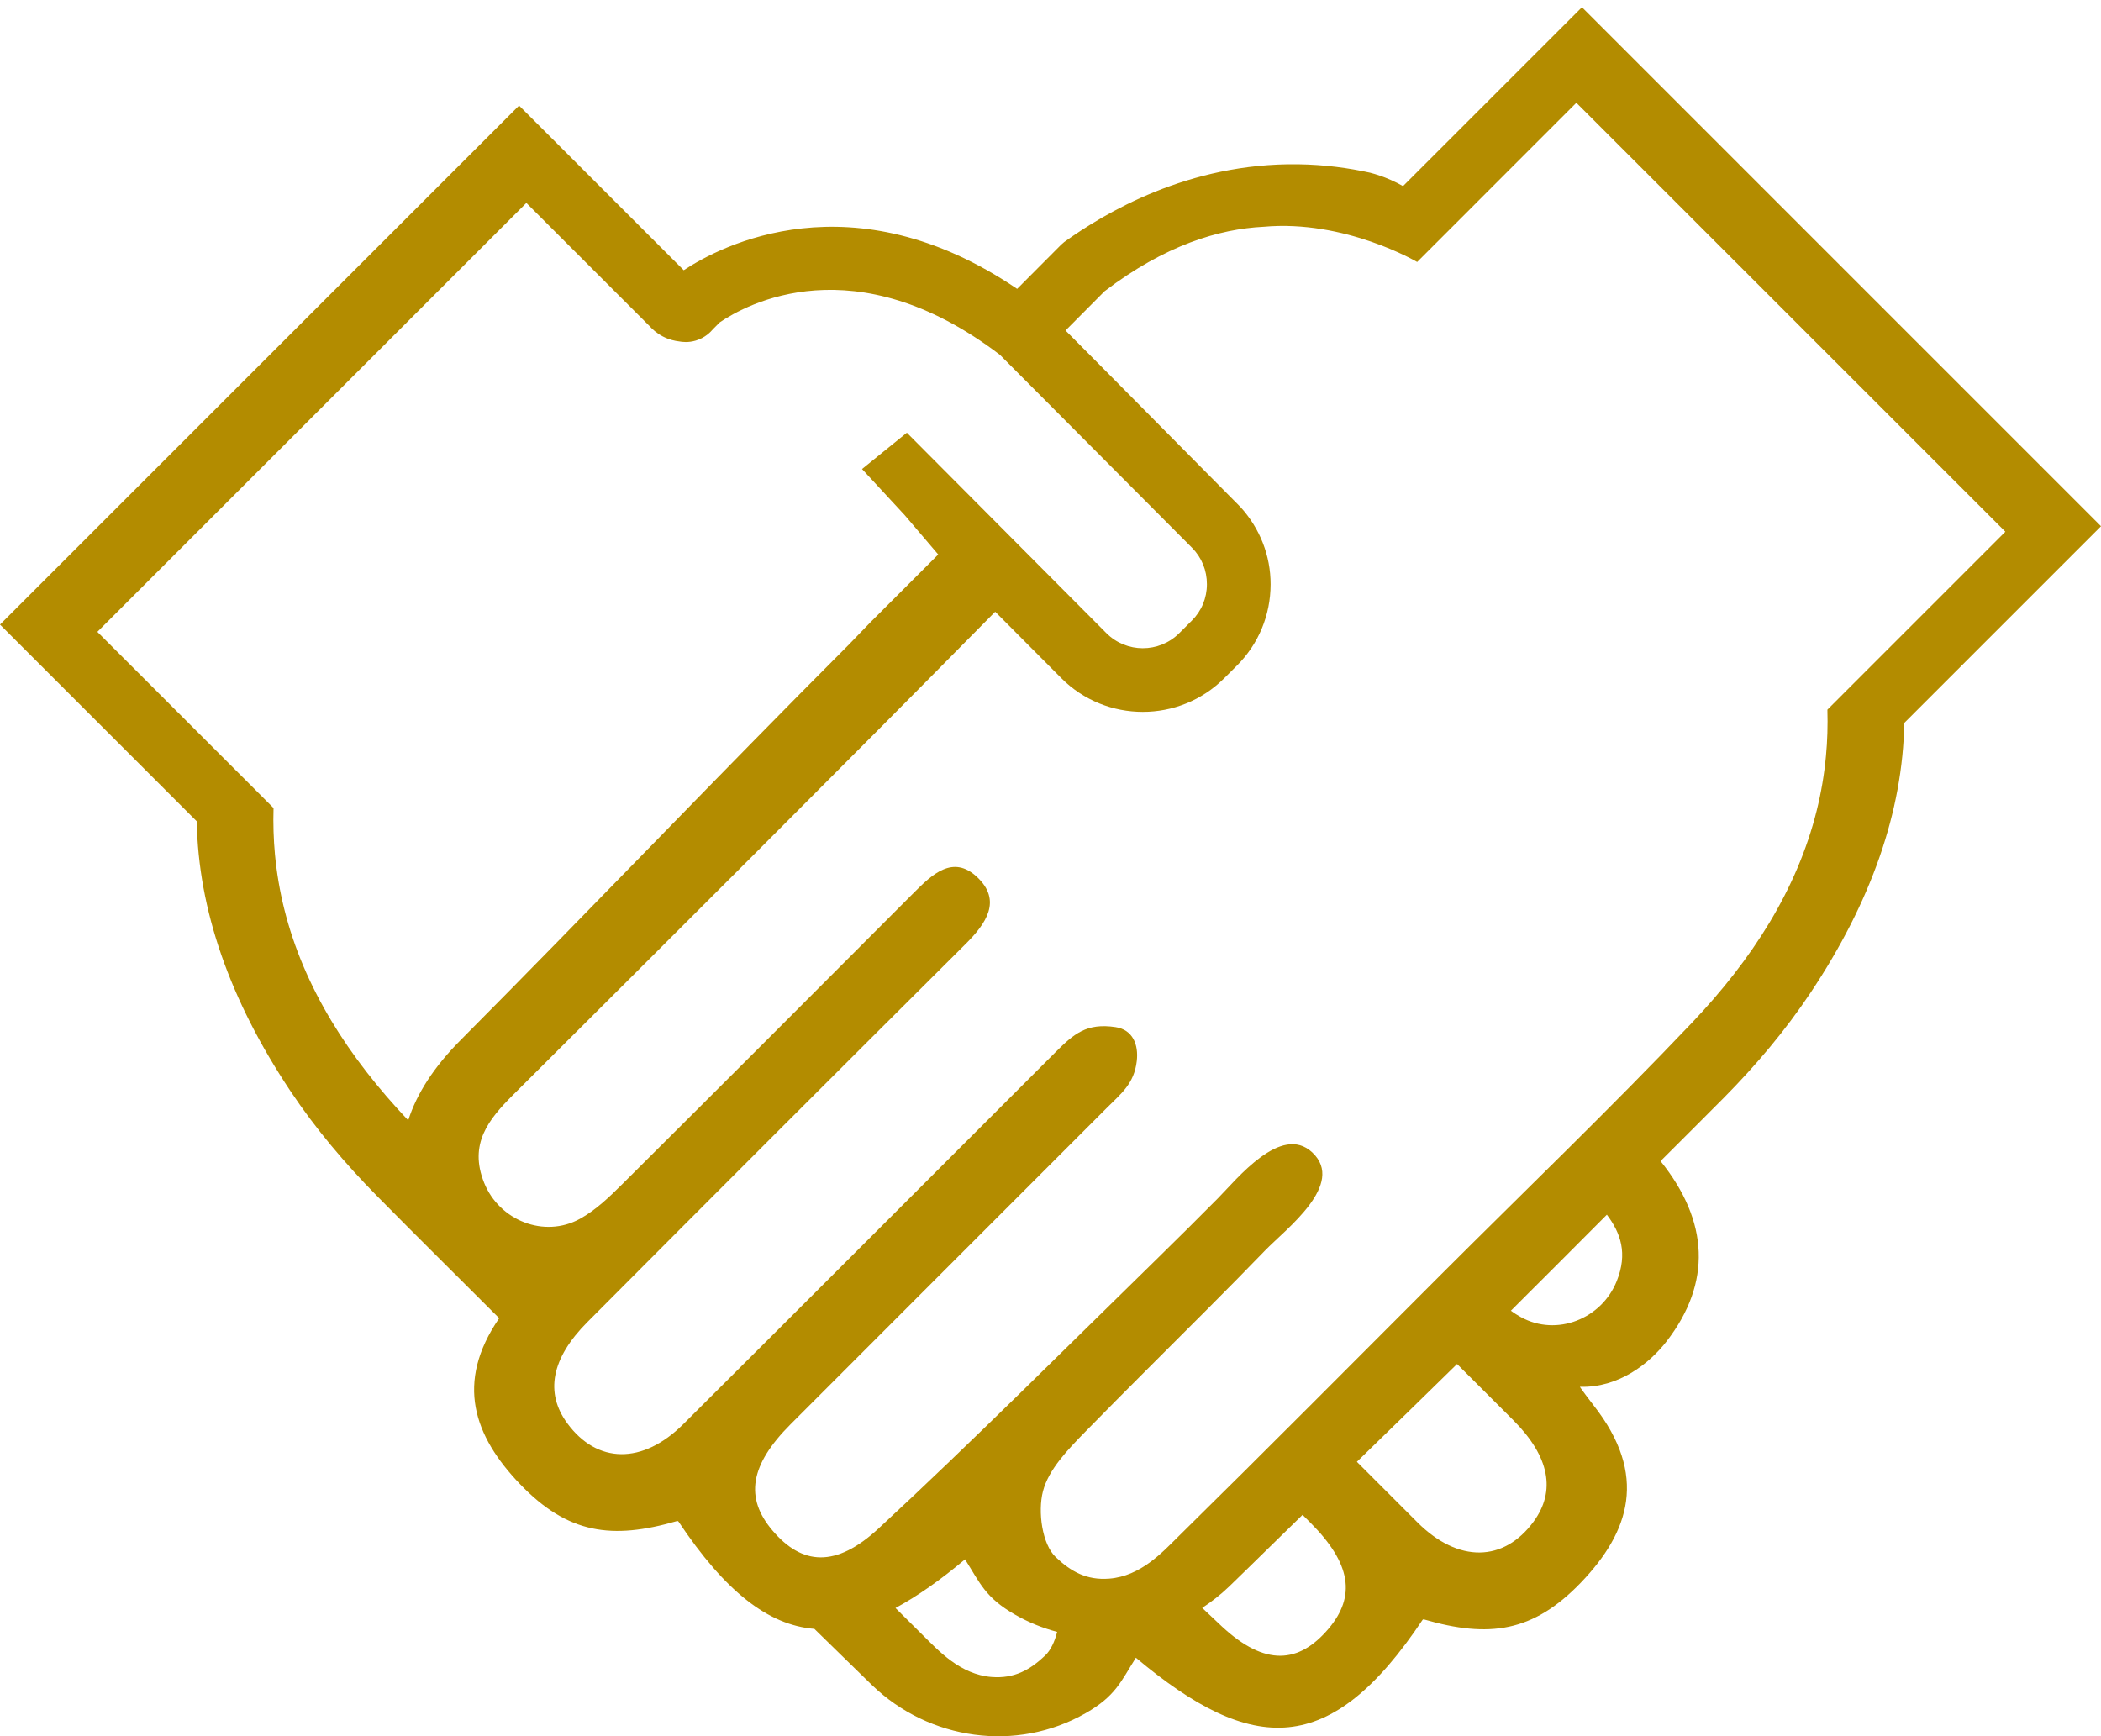 <?xml version="1.0" encoding="UTF-8"?>
<svg id="Capa_1" data-name="Capa 1" xmlns="http://www.w3.org/2000/svg" viewBox="0 0 1080 892.65">
  <path d="m704.35,88.81c-10.98-2.43-23.42-4.16-37.09-4.35-56.52-.78-99.52,25.14-120.22,39.98l-1.62,1.42-22.57,22.66c-84.97-57.64-152.43-22.11-171.39-9.6l-84.64-84.64L0,321.11l101.14,101.13c.79,45.34,16.9,91.79,48.21,138.77,12.89,19.33,27.97,37.15,44.29,53.71,20.84,21.13,41.97,42,62.96,62.99-22.77,33.17-12.98,60.6,10.73,85.32,24.61,25.63,47.28,28.64,80.66,18.98.29-.08.62.03.8.29,23.93,35.85,46.03,53.22,69.84,55.14,9.89,9.58,19.66,19.31,29.59,28.89,29.46,28.42,74.35,34.77,109.87,14.43,15.34-8.77,17.94-16.02,25.79-28.49,60.07,50.39,100.12,51.32,147.32-19.39.18-.28.5-.39.8-.3,33.36,9.66,56.05,6.65,80.66-18.97,25.06-26.1,34.61-55.24,6.59-90.99-.21-.26-7.43-9.68-7.08-9.65,19.98.63,35.8-12.09,44.54-23.38,23.21-30.04,21.79-61.58-3.12-92.65,10.9-10.95,21.92-21.78,32.77-32.78,16.34-16.54,31.39-34.36,44.29-53.71,31.32-46.97,47.44-93.42,48.22-138.77l101.13-101.13L813.19,3.72l-91.97,91.96c-1.91-1.09-4.04-2.18-6.38-3.21-3.79-1.67-7.34-2.83-10.49-3.66Zm-267.87,242.46c-67.89,67.99-132.08,135.42-199.81,203.57-13.55,13.63-22.46,27.41-26.82,41.15-30.7-32.41-53.69-68.23-63.77-108.81-2.25-9.06-3.83-18.34-4.74-27.88-.72-7.79-.97-15.74-.73-23.88l-90.56-90.57,220.52-220.52,58.68,58.68,4.65,4.65c1.3,1.46,3.56,3.63,6.93,5.37,3.25,1.67,6.23,2.26,8.14,2.48,1.66.32,4.9.72,8.69-.41,4.87-1.45,7.75-4.56,8.83-5.86,1.17-1.17,2.33-2.34,3.5-3.51,13.47-9.18,69.38-40.2,144.02,16.7l98.75,99.2c4.94,4.98,7.66,11.63,7.64,18.74,0,7.11-2.76,13.74-7.75,18.7l-6.52,6.51c-10.36,10.29-27.14,10.25-37.44-.1l-102.53-103.01-23.04,18.67,21.9,23.67,17.26,20.26c-11.6,11.6-23.21,23.21-34.83,34.83m89.82,531.22c-7.82,7.4-15.86,11.96-27.54,11.05-16.13-1.26-27.32-13.56-35.13-21.27-4.79-4.71-9.5-9.47-14.28-14.2,11.2-6.02,23.01-14.33,35.75-25.02,7.87,12.46,10.46,19.72,25.8,28.49,6.88,3.95,14.14,6.86,21.55,8.82-1.26,4.97-3.3,9.4-6.15,12.12Zm145.56-13.66c-15.14,17.8-32.48,19.36-54.62-1.17-3.44-3.19-6.81-6.44-10.22-9.64,4.85-3.19,9.47-6.8,13.75-10.91,12.68-12.24,25.17-24.65,37.83-36.93,1.33,1.35,2.68,2.68,4.03,4.03,20.82,20.88,23.59,37.74,9.23,54.62Zm105.52-55.2c-15.3,20.91-38.71,21.35-59.66.48-10.41-10.37-20.78-20.8-31.2-31.2,17.17-16.77,34.4-33.43,51.5-50.28,9.65,9.68,19.36,19.32,29.02,29,18.62,18.7,21.79,36.36,10.34,51.99Zm42.73-123.64c-7.77,19.46-30.89,28.66-49.25,18.55-1.81-.98-3.52-2.11-5.19-3.29,16.53-16.39,32.91-32.92,49.36-49.38,7.11,9.43,10.77,19.91,5.08,34.12Zm108.28-293.78c.23,8.12,0,16.09-.75,23.88-.88,9.53-2.47,18.82-4.72,27.87-10.12,40.77-33.27,76.73-64.16,109.24-41.9,44.08-85.8,86.26-128.82,129.26-45.12,45.14-90.08,90.47-135.57,135.24-7.8,7.69-19.01,20.01-35.13,21.27-11.69.91-19.7-3.65-27.52-11.05-7.02-6.65-9.28-23.39-6.57-33.86,2.93-11.34,12.98-21.6,21.73-30.57,20.58-21.05,41.53-41.73,62.31-62.59,10.13-10.16,20.22-20.34,30.17-30.66,10.61-10.97,41.62-34.09,24.22-50.39-15.98-14.96-38.85,13.88-48.46,23.55-10.12,10.18-20.26,20.33-30.53,30.35-47.77,46.65-94.89,93.96-143.83,139.33-22.14,20.54-39.48,18.97-54.62,1.17-14.36-16.86-11.6-33.72,9.24-54.6,54.11-54.22,108.31-108.34,162.44-162.53,7.61-7.61,14.18-12.57,15.55-24.18,1.02-8.59-2.11-16.19-10.94-17.51-14.9-2.22-21.38,3.45-30.95,13.01-63.73,63.72-127.37,127.52-191.21,191.11-20.95,20.87-44.36,20.43-59.66-.48-11.45-15.63-8.27-33.31,10.36-51.99,64.64-64.92,129.42-129.7,194.36-194.33,10.59-10.54,18.89-22.35,5.93-34.5-12.4-11.61-23.09-1.34-32.55,8.16-49.83,50.02-99.73,99.93-149.78,149.73-6.65,6.62-13.66,13.38-21.78,17.84-18.35,10.11-41.48.9-49.26-18.54-7.98-19.93,2.27-32.58,14.93-45.2,82.83-82.55,165.68-165.11,247.78-248.37l33.92,34.08c11.54,11.61,26.75,17.41,41.97,17.4,15.11,0,30.23-5.73,41.76-17.21l6.52-6.49c11.19-11.12,17.36-25.98,17.4-41.82.03-14.87-5.53-28.79-15.4-39.7l-75.25-76h0l-14.76-14.85,20.08-20.19c31.1-23.7,58.86-32.01,81.73-33.13,41.89-3.8,78.94,18.1,78.94,18.1l22.25-22.25,59.58-59.61,220.53,220.53-91.47,91.48Z" fill="#b38c00" stroke-width="0"/>
</svg>